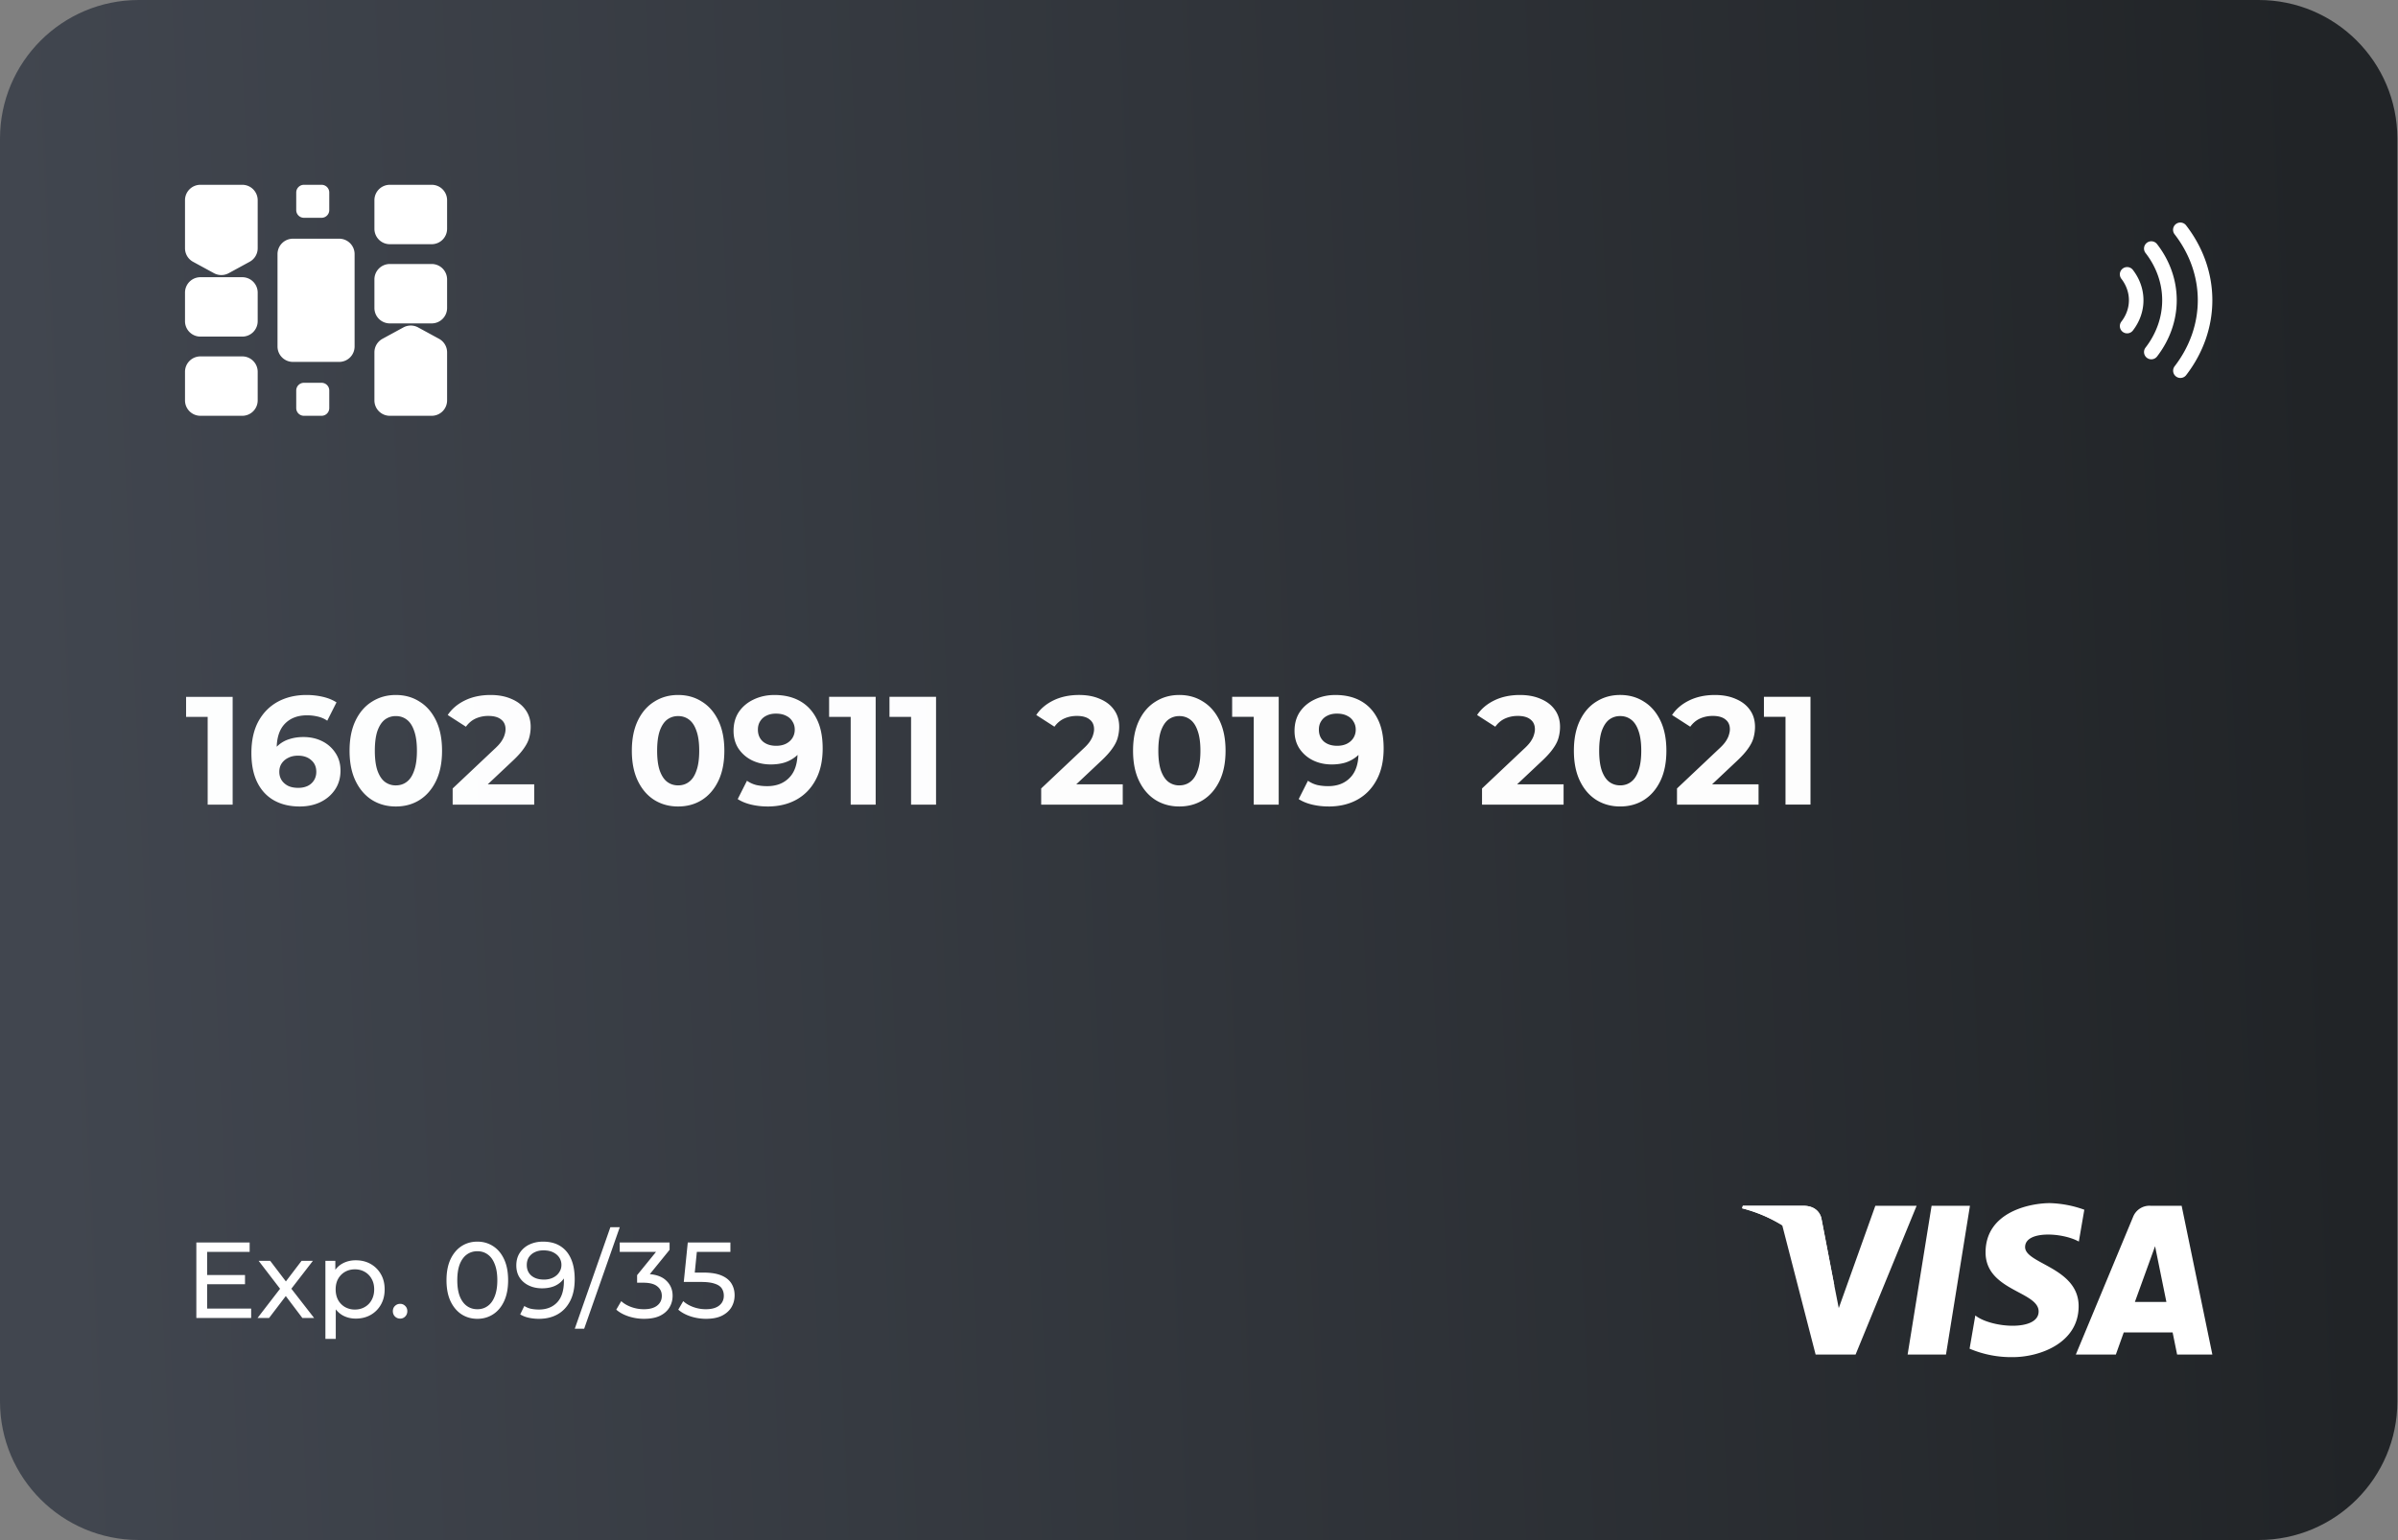 <svg width="467" height="300" viewBox="0 0 467 300" fill="none" xmlns="http://www.w3.org/2000/svg"><rect x="0" y="0" width="467" height="300" fill="#808080" stroke="none"/><path d="M439.853 0H27.022C12.098 0 0 12.088 0 27v246c0 14.912 12.098 27 27.022 27h412.831c14.924 0 27.022-12.088 27.022-27V27c0-14.912-12.098-27-27.022-27z" fill="url(#paint0_linear_317_27049)"/><path d="M36.029 39a3 3 0 013.002-3h8.15a3.001 3.001 0 013.002 3v9.362a3 3 0 01-1.565 2.633l-4.075 2.221a3.005 3.005 0 01-2.875 0l-4.075-2.22a3 3 0 01-1.564-2.634V39zm48.039-3h-8.15a3.001 3.001 0 00-3.002 3v5.571a3 3 0 003.002 3h8.15a3.001 3.001 0 003.002-3V39a3 3 0 00-3.002-3zm-21.446 0H59.19a1.5 1.5 0 00-1.5 1.5v3.428a1.5 1.5 0 001.5 1.5h3.432a1.5 1.5 0 001.5-1.5V37.5a1.5 1.5 0 00-1.5-1.5zm0 38.57H59.19a1.5 1.5 0 00-1.5 1.5v3.43a1.5 1.5 0 001.5 1.5h3.432a1.5 1.5 0 001.5-1.5v-3.43a1.5 1.5 0 00-1.5-1.5zm21.446-23.142h-8.15a3.001 3.001 0 00-3.002 3V60a3 3 0 003.002 3h8.15a3.001 3.001 0 003.002-3v-5.572a3 3 0 00-3.002-3zm-11.152 17.21a3 3 0 011.565-2.634l4.074-2.22a3.004 3.004 0 012.876 0l4.074 2.22a3 3 0 011.565 2.634V78a3 3 0 01-3.002 3h-8.15a3.001 3.001 0 01-3.002-3v-9.362zM47.18 54h-8.149a3.001 3.001 0 00-3.002 3v5.572a3 3 0 003.002 3h8.15a3.001 3.001 0 003.002-3V57c0-1.657-1.344-3-3.003-3zm18.873-7.5h-9.007a3.001 3.001 0 00-3.002 3v18a3 3 0 003.002 3h9.007a3.001 3.001 0 003.003-3v-18c0-1.657-1.344-3-3.003-3zM47.18 69.428h-8.149a3.001 3.001 0 00-3.002 3V78a3 3 0 003.002 3h8.15a3.001 3.001 0 003.002-3v-5.572c0-1.656-1.344-3-3.003-3zm376.564-25.779a1.417 1.417 0 011.987.253c6.829 8.821 6.81 20.36.002 29.192a1.416 1.416 0 01-2.244-1.727c6.024-7.818 6.037-17.935.001-25.732a1.415 1.415 0 01.254-1.986z" fill="#fff"/><path d="M418.089 47.301a1.418 1.418 0 011.988.252c5.122 6.605 5.102 15.275.003 21.89a1.415 1.415 0 11-2.245-1.728c4.318-5.602 4.328-12.849.002-18.428a1.415 1.415 0 01.252-1.986z" fill="#fff"/><path d="M415.371 52.58a1.418 1.418 0 00-1.987-.258 1.414 1.414 0 00-.258 1.986c1.956 2.54 1.968 5.8 0 8.35a1.416 1.416 0 002.244 1.729c2.758-3.573 2.738-8.254.001-11.806z" fill="#fff"/><path opacity=".99" d="M40.443 156.748v-19.2l2.101 2.1H36.24v-3.9h9.068v21h-4.864zm17.912.36c-1.921 0-3.593-.4-5.014-1.2-1.401-.799-2.482-1.969-3.243-3.51-.76-1.54-1.14-3.44-1.14-5.7 0-2.42.45-4.47 1.35-6.15.921-1.68 2.182-2.96 3.784-3.84 1.62-.879 3.482-1.32 5.584-1.32a14 14 0 013.213.36c1.02.24 1.901.6 2.642 1.08l-1.802 3.57a5.164 5.164 0 00-1.861-.81 8.823 8.823 0 00-2.072-.24c-1.821 0-3.262.55-4.323 1.65-1.061 1.101-1.592 2.73-1.592 4.89v1.2c.02.441.08.88.18 1.32l-1.35-1.26c.38-.78.87-1.43 1.47-1.95a5.756 5.756 0 012.132-1.2c.841-.279 1.762-.42 2.763-.42 1.36 0 2.582.27 3.663.81a6.49 6.49 0 012.582 2.28c.66.981.99 2.13.99 3.45 0 1.421-.36 2.66-1.08 3.72-.7 1.04-1.652 1.85-2.853 2.43-1.18.56-2.522.84-4.023.84zm-.27-3.63c.68 0 1.28-.12 1.801-.36a2.96 2.96 0 001.261-1.11c.3-.48.45-1.03.45-1.65 0-.96-.33-1.719-.99-2.28-.64-.579-1.501-.87-2.582-.87-.72 0-1.351.141-1.892.42-.54.261-.97.63-1.29 1.11-.301.46-.451 1-.451 1.62 0 .6.15 1.14.45 1.62.3.461.72.83 1.261 1.11.54.26 1.201.39 1.982.39zm18.997 3.63c-1.722 0-3.263-.42-4.624-1.26-1.361-.859-2.432-2.1-3.213-3.72-.78-1.62-1.17-3.579-1.17-5.88 0-2.3.39-4.26 1.17-5.88.781-1.62 1.852-2.85 3.213-3.69 1.361-.86 2.902-1.29 4.624-1.29 1.741 0 3.282.43 4.623 1.29 1.362.84 2.432 2.07 3.213 3.69.78 1.62 1.17 3.58 1.17 5.88 0 2.301-.39 4.26-1.17 5.88-.78 1.62-1.852 2.861-3.213 3.72-1.34.84-2.882 1.26-4.623 1.26zm0-4.11c.82 0 1.53-.229 2.131-.69.62-.46 1.101-1.189 1.442-2.19.36-.999.54-2.289.54-3.87 0-1.58-.18-2.87-.54-3.87-.34-.999-.821-1.73-1.442-2.19-.6-.459-1.31-.69-2.131-.69-.8 0-1.512.231-2.132.69-.6.46-1.08 1.191-1.441 2.19-.34 1-.51 2.29-.51 3.87 0 1.581.17 2.871.51 3.87.36 1.001.84 1.73 1.441 2.19a3.48 3.48 0 002.132.69zm11.073 3.75v-3.15l8.106-7.65c.64-.579 1.111-1.1 1.411-1.56.3-.459.5-.879.6-1.26a3.5 3.5 0 00.181-1.05c0-.84-.29-1.479-.87-1.92-.561-.459-1.392-.69-2.493-.69a5.98 5.98 0 00-2.462.51c-.74.34-1.37.87-1.891 1.59l-3.543-2.28c.8-1.2 1.921-2.15 3.363-2.85 1.44-.699 3.102-1.05 4.984-1.05 1.56 0 2.922.261 4.083.78 1.181.501 2.092 1.21 2.732 2.13.661.921.991 2.02.991 3.3 0 .681-.09 1.36-.27 2.04-.16.66-.501 1.36-1.021 2.1-.5.741-1.241 1.57-2.222 2.49l-6.725 6.33-.931-1.77h11.859v3.96H88.155zm43.902.36c-1.721 0-3.262-.42-4.623-1.26-1.361-.859-2.432-2.1-3.213-3.72-.78-1.62-1.171-3.579-1.171-5.88 0-2.3.391-4.26 1.171-5.88.781-1.62 1.852-2.85 3.213-3.69 1.361-.86 2.902-1.29 4.623-1.29 1.742 0 3.283.43 4.624 1.29 1.361.84 2.432 2.07 3.213 3.69.78 1.62 1.171 3.58 1.171 5.88 0 2.301-.391 4.26-1.171 5.88-.781 1.62-1.852 2.861-3.213 3.72-1.341.84-2.882 1.26-4.624 1.26zm0-4.11c.821 0 1.532-.229 2.132-.69.621-.46 1.101-1.189 1.441-2.19.361-.999.541-2.289.541-3.87 0-1.58-.18-2.87-.541-3.87-.34-.999-.82-1.73-1.441-2.19-.6-.459-1.311-.69-2.132-.69-.8 0-1.511.231-2.131.69-.601.46-1.081 1.191-1.441 2.19-.341 1-.511 2.29-.511 3.87 0 1.581.17 2.871.511 3.87.36 1.001.84 1.73 1.441 2.19.62.461 1.331.69 2.131.69zm17.436 4.11c-1.101 0-2.162-.12-3.183-.36s-1.901-.6-2.642-1.08l1.802-3.57c.58.401 1.201.68 1.861.84.661.14 1.351.21 2.072.21 1.802 0 3.232-.55 4.294-1.65 1.08-1.099 1.621-2.73 1.621-4.89 0-.36-.011-.759-.03-1.2-.021-.44-.071-.879-.15-1.32l1.321 1.26a5.518 5.518 0 01-1.441 1.98 6.699 6.699 0 01-2.162 1.2c-.821.261-1.741.39-2.763.39-1.341 0-2.562-.27-3.663-.81a6.7 6.7 0 01-2.612-2.28c-.64-.98-.961-2.13-.961-3.45 0-1.44.351-2.679 1.051-3.72.721-1.04 1.682-1.839 2.883-2.4 1.221-.579 2.562-.87 4.023-.87 1.941 0 3.612.4 5.014 1.2 1.401.801 2.482 1.971 3.243 3.51.76 1.521 1.141 3.42 1.141 5.7 0 2.421-.461 4.47-1.381 6.15-.901 1.68-2.153 2.96-3.753 3.84-1.602.881-3.464 1.32-5.585 1.32zm1.682-11.82c.699 0 1.321-.129 1.861-.39.56-.279.991-.66 1.291-1.14.3-.48.45-1.02.45-1.62 0-.6-.15-1.13-.45-1.59-.281-.48-.69-.849-1.231-1.11-.54-.279-1.201-.42-1.981-.42-.702 0-1.312.13-1.832.39-.521.24-.931.6-1.231 1.08-.301.46-.451 1.011-.451 1.65 0 .96.321 1.731.961 2.31.661.561 1.531.84 2.613.84zm14.495 11.46v-19.2l2.102 2.1h-6.305v-3.9h9.067v21h-4.864zm11.758 0v-19.2l2.101 2.1h-6.305v-3.9h9.068v21h-4.864zm25.34 0v-3.15l8.107-7.65c.641-.579 1.11-1.1 1.411-1.56.3-.459.5-.879.6-1.26.12-.38.18-.729.18-1.05 0-.84-.289-1.479-.87-1.92-.56-.459-1.392-.69-2.492-.69-.882 0-1.701.171-2.462.51-.74.34-1.371.87-1.892 1.59l-3.543-2.28c.8-1.2 1.922-2.15 3.363-2.85 1.441-.699 3.103-1.05 4.984-1.05 1.561 0 2.923.261 4.083.78 1.182.501 2.091 1.21 2.732 2.13.661.921.991 2.02.991 3.3 0 .681-.09 1.36-.27 2.04-.161.66-.5 1.36-1.021 2.1-.5.741-1.241 1.57-2.222 2.49l-6.725 6.33-.931-1.77h11.86v3.96h-15.883zm26.897.36c-1.722 0-3.262-.42-4.624-1.26-1.361-.859-2.432-2.1-3.212-3.72-.781-1.62-1.171-3.579-1.171-5.88 0-2.3.39-4.26 1.171-5.88.78-1.62 1.851-2.85 3.212-3.69 1.362-.86 2.902-1.29 4.624-1.29 1.742 0 3.283.43 4.624 1.29 1.361.84 2.432 2.07 3.212 3.69.781 1.62 1.171 3.58 1.171 5.88 0 2.301-.39 4.26-1.171 5.88-.78 1.62-1.851 2.861-3.212 3.72-1.341.84-2.882 1.26-4.624 1.26zm0-4.11c.821 0 1.531-.229 2.132-.69.62-.46 1.1-1.189 1.441-2.19.36-.999.54-2.289.54-3.87 0-1.58-.18-2.87-.54-3.87-.341-.999-.821-1.73-1.441-2.19-.601-.459-1.311-.69-2.132-.69-.8 0-1.512.231-2.132.69-.6.46-1.08 1.191-1.441 2.19-.341 1-.51 2.29-.51 3.87 0 1.581.169 2.871.51 3.87.361 1.001.841 1.73 1.441 2.19a3.48 3.48 0 002.132.69zm14.496 3.75v-19.2l2.101 2.1h-6.305v-3.9h9.068v21h-4.864zm14.579.36c-1.1 0-2.161-.12-3.182-.36s-1.902-.6-2.642-1.08l1.801-3.57c.581.401 1.201.68 1.862.84.66.14 1.351.21 2.071.21 1.802 0 3.232-.55 4.294-1.65 1.081-1.099 1.621-2.73 1.621-4.89 0-.36-.01-.759-.03-1.2a9.736 9.736 0 00-.15-1.32l1.321 1.26a5.518 5.518 0 01-1.441 1.98c-.62.52-1.341.921-2.162 1.2-.821.261-1.741.39-2.762.39-1.341 0-2.563-.27-3.663-.81a6.693 6.693 0 01-2.612-2.28c-.641-.98-.961-2.13-.961-3.45 0-1.44.35-2.679 1.051-3.72.721-1.04 1.681-1.839 2.882-2.4 1.221-.579 2.563-.87 4.024-.87 1.941 0 3.613.4 5.014 1.2 1.4.801 2.481 1.971 3.242 3.51.761 1.521 1.141 3.42 1.141 5.7 0 2.421-.461 4.47-1.381 6.15-.901 1.68-2.151 2.96-3.753 3.84-1.602.881-3.463 1.32-5.585 1.32zm1.682-11.82c.701 0 1.321-.129 1.861-.39.56-.279.991-.66 1.291-1.14.301-.48.451-1.02.451-1.62 0-.6-.15-1.13-.451-1.59-.28-.48-.69-.849-1.231-1.11-.54-.279-1.201-.42-1.981-.42-.701 0-1.311.13-1.832.39-.521.24-.93.6-1.231 1.08-.3.46-.45 1.011-.45 1.65 0 .96.32 1.731.961 2.31.66.561 1.531.84 2.612.84zm28.197 11.46v-3.15l8.106-7.65c.64-.579 1.111-1.1 1.412-1.56.3-.459.5-.879.6-1.26.12-.38.18-.729.18-1.05 0-.84-.291-1.479-.87-1.92-.562-.459-1.392-.69-2.492-.69a5.97 5.97 0 00-2.462.51c-.742.34-1.373.87-1.892 1.59l-3.543-2.28c.8-1.2 1.922-2.15 3.363-2.85 1.441-.699 3.101-1.05 4.984-1.05 1.561 0 2.921.261 4.083.78 1.18.501 2.091 1.21 2.732 2.13.661.921.991 2.02.991 3.3 0 .681-.09 1.36-.27 2.04-.161.66-.501 1.36-1.021 2.1-.501.741-1.241 1.57-2.222 2.49l-6.725 6.33-.931-1.77h11.86v3.96h-15.883zm26.897.36c-1.722 0-3.264-.42-4.624-1.26-1.361-.859-2.432-2.1-3.212-3.72-.781-1.62-1.171-3.579-1.171-5.88 0-2.3.39-4.26 1.171-5.88.78-1.62 1.851-2.85 3.212-3.69 1.36-.86 2.902-1.29 4.624-1.29 1.741 0 3.282.43 4.624 1.29 1.36.84 2.432 2.07 3.212 3.69.781 1.62 1.171 3.58 1.171 5.88 0 2.301-.39 4.26-1.171 5.88-.78 1.62-1.852 2.861-3.212 3.72-1.342.84-2.883 1.26-4.624 1.26zm0-4.11c.82 0 1.531-.229 2.132-.69.62-.46 1.1-1.189 1.441-2.19.36-.999.54-2.289.54-3.87 0-1.58-.18-2.87-.54-3.87-.341-.999-.821-1.73-1.441-2.19-.601-.459-1.312-.69-2.132-.69-.802 0-1.512.231-2.132.69-.6.46-1.081 1.191-1.441 2.19-.341 1-.51 2.29-.51 3.87 0 1.581.169 2.871.51 3.87.36 1.001.841 1.73 1.441 2.19.62.461 1.33.69 2.132.69zm11.073 3.75v-3.15l8.106-7.65c.64-.579 1.111-1.1 1.412-1.56.3-.459.5-.879.6-1.26.12-.38.18-.729.18-1.05 0-.84-.291-1.479-.87-1.92-.562-.459-1.392-.69-2.492-.69a5.97 5.97 0 00-2.462.51c-.742.34-1.373.87-1.892 1.59l-3.543-2.28c.8-1.2 1.922-2.15 3.363-2.85 1.441-.699 3.101-1.05 4.984-1.05 1.561 0 2.921.261 4.083.78 1.18.501 2.091 1.21 2.732 2.13.661.921.991 2.02.991 3.3 0 .681-.09 1.36-.27 2.04-.161.66-.501 1.36-1.021 2.1-.501.741-1.241 1.57-2.222 2.49l-6.725 6.33-.931-1.77h11.86v3.96h-15.883zm21.131 0v-19.2l2.103 2.1h-6.305v-3.9h9.067v21h-4.865z" fill="#fff"/><path d="M38.236 256.744v-14.699h10.382v1.827h-8.28v11.046h8.574v1.826H38.236zm1.912-6.572v-1.785h7.566v1.785h-7.566zm10.009 6.572l4.792-6.216-.022 1.03-4.56-5.944h2.249l3.488 4.578h-.861l3.488-4.578h2.207l-4.623 5.986.02-1.072 4.834 6.216h-2.29l-3.678-4.871.82.126-3.616 4.745h-2.248zm19.12.126c-.925 0-1.773-.21-2.543-.63-.757-.433-1.366-1.07-1.828-1.91-.449-.84-.673-1.89-.673-3.15s.217-2.311.651-3.151c.449-.84 1.051-1.469 1.808-1.889.77-.42 1.632-.63 2.585-.63 1.093 0 2.06.238 2.9.714a5.247 5.247 0 011.997 1.995c.49.84.735 1.827.735 2.961s-.245 2.128-.735 2.981a5.247 5.247 0 01-1.997 1.995c-.84.476-1.807.714-2.9.714zm-5.906 3.948v-15.204h1.934v3.003l-.126 2.583.21 2.583v7.035H63.37zm5.738-5.712c.715 0 1.352-.16 1.912-.482a3.417 3.417 0 001.346-1.365c.336-.602.504-1.295.504-2.079 0-.798-.168-1.484-.504-2.058a3.41 3.41 0 00-1.346-1.365c-.56-.323-1.198-.484-1.912-.484-.7 0-1.338.161-1.913.484a3.597 3.597 0 00-1.345 1.365c-.322.574-.483 1.26-.483 2.058 0 .784.161 1.477.483 2.079a3.604 3.604 0 001.345 1.365 3.843 3.843 0 001.913.482zm8.825 1.764c-.392 0-.728-.133-1.008-.398-.28-.281-.42-.63-.42-1.05 0-.42.14-.764.42-1.029.28-.266.616-.4 1.008-.4.379 0 .7.134.967.4.28.265.42.609.42 1.029 0 .42-.14.769-.42 1.05a1.32 1.32 0 01-.967.398zm15.03.042c-1.15 0-2.179-.294-3.09-.882-.896-.588-1.61-1.441-2.143-2.561-.519-1.121-.778-2.479-.778-4.075 0-1.595.26-2.953.778-4.074.532-1.12 1.247-1.973 2.143-2.561.911-.588 1.94-.882 3.09-.882 1.135 0 2.157.294 3.068.882.911.588 1.626 1.441 2.144 2.561.518 1.121.778 2.479.778 4.074 0 1.596-.26 2.954-.778 4.075-.518 1.12-1.233 1.973-2.144 2.561-.91.588-1.933.882-3.068.882zm0-1.868c.77 0 1.443-.21 2.017-.63.589-.42 1.044-1.051 1.367-1.891.336-.84.504-1.882.504-3.129 0-1.246-.168-2.288-.505-3.128-.322-.84-.777-1.47-1.366-1.89-.574-.42-1.247-.631-2.017-.631-.77 0-1.45.211-2.039.631-.588.42-1.05 1.05-1.387 1.89-.322.84-.483 1.882-.483 3.128 0 1.247.16 2.289.483 3.129.336.84.799 1.471 1.387 1.891.589.42 1.268.63 2.039.63zm12 1.868c-.686 0-1.352-.07-1.996-.21a5.32 5.32 0 01-1.661-.65l.799-1.638a4.17 4.17 0 001.303.546c.49.097 1.002.146 1.534.146 1.485 0 2.669-.461 3.552-1.385.883-.938 1.324-2.324 1.324-4.159 0-.294-.014-.643-.042-1.049a6.873 6.873 0 00-.189-1.198l.694.714a3.787 3.787 0 01-.988 1.639 4.395 4.395 0 01-1.64.986c-.63.21-1.324.316-2.08.316-.967 0-1.829-.182-2.585-.546-.757-.365-1.352-.875-1.787-1.533-.434-.672-.651-1.463-.651-2.373 0-.953.224-1.772.672-2.457a4.568 4.568 0 011.871-1.618c.798-.378 1.681-.566 2.648-.566 1.331 0 2.452.286 3.363.86.924.575 1.625 1.407 2.101 2.499.477 1.079.715 2.402.715 3.97 0 1.666-.294 3.073-.883 4.221-.588 1.147-1.401 2.015-2.438 2.603-1.037.588-2.249.882-3.636.882zm.967-7.643c.673 0 1.261-.126 1.765-.378.519-.252.918-.596 1.198-1.03.295-.433.442-.916.442-1.449 0-.517-.133-.986-.4-1.406-.266-.42-.658-.764-1.176-1.029-.519-.266-1.163-.4-1.934-.4-.631 0-1.191.119-1.681.358a2.847 2.847 0 00-1.156.987c-.266.42-.4.924-.4 1.512 0 .868.302 1.561.904 2.079.603.504 1.415.756 2.438.756zm6.004 9.576l6.935-19.783h1.829l-6.936 19.783h-1.828zm13.483-1.933a9.638 9.638 0 01-3.026-.482c-.967-.323-1.759-.756-2.375-1.302l.967-1.659c.49.462 1.128.839 1.912 1.133a7.134 7.134 0 002.522.442c1.093 0 1.941-.231 2.543-.693.617-.476.925-1.114.925-1.912 0-.769-.294-1.385-.883-1.847-.574-.476-1.492-.714-2.753-.714h-1.177v-1.471l4.372-5.376.294.841h-8.049v-1.827h9.709v1.428l-4.35 5.354-1.093-.65h.694c1.779 0 3.11.399 3.993 1.197.896.798 1.345 1.813 1.345 3.045 0 .826-.203 1.582-.61 2.267-.406.686-1.023 1.232-1.849 1.638-.813.392-1.85.588-3.111.588zm12.075 0a9.644 9.644 0 01-3.027-.482c-.967-.323-1.758-.756-2.375-1.302l.967-1.659c.49.462 1.128.839 1.913 1.133a7.066 7.066 0 002.501.442c1.12 0 1.982-.239 2.585-.714.602-.476.903-1.113.903-1.911 0-.546-.133-1.022-.399-1.429-.266-.406-.729-.714-1.387-.924-.645-.223-1.534-.336-2.669-.336h-3.342l.778-7.685h8.301v1.827h-7.524l1.093-1.029-.609 6.068-1.093-1.008h2.837c1.471 0 2.655.19 3.552.568.897.378 1.548.903 1.955 1.575.406.658.609 1.42.609 2.289 0 .84-.203 1.609-.609 2.309-.407.686-1.023 1.24-1.85 1.66-.813.406-1.849.608-3.11.608zm241.479 6.959h-7.47l4.667-28.977h7.47l-4.667 28.977zm-13.759-28.977l-7.123 19.931-.845-4.295-2.51-13.054s-.308-2.582-3.547-2.582h-11.777l-.139.489a27.844 27.844 0 017.816 3.318l6.495 25.17h7.784l11.885-28.977h-8.039zm58.77 28.977h6.863l-5.98-28.977h-6.011a3.41 3.41 0 00-2.075.511c-.62.39-1.1.968-1.372 1.652l-11.148 26.814h7.793l1.535-4.302h9.52l.875 4.302zm-8.222-10.248l3.93-10.853 2.204 10.853h-6.134zm-10.917-11.76l1.067-6.201a21.36 21.36 0 00-6.718-1.287c-3.708 0-12.512 1.635-12.512 9.597 0 7.488 10.333 7.581 10.333 11.511 0 3.932-9.267 3.225-12.33.776l-1.114 6.472a20.72 20.72 0 008.446 1.644c5.098 0 12.79-2.667 12.79-9.923 0-7.534-10.425-8.239-10.425-11.511 0-3.271 7.27-2.86 10.463-1.078z" fill="#fff"/><path d="M357.245 250.538l-2.51-13.062s-.308-2.582-3.547-2.582h-11.777l-.139.489a28.904 28.904 0 0111.094 5.621 22.589 22.589 0 016.879 9.534z" fill="#fff"/><defs><linearGradient id="paint0_linear_317_27049" x1=".545" y1=".356" x2="447.637" y2="-19.591" gradientUnits="userSpaceOnUse"><stop stop-color="#41464F"/><stop offset="1" stop-color="#212427"/></linearGradient></defs></svg>